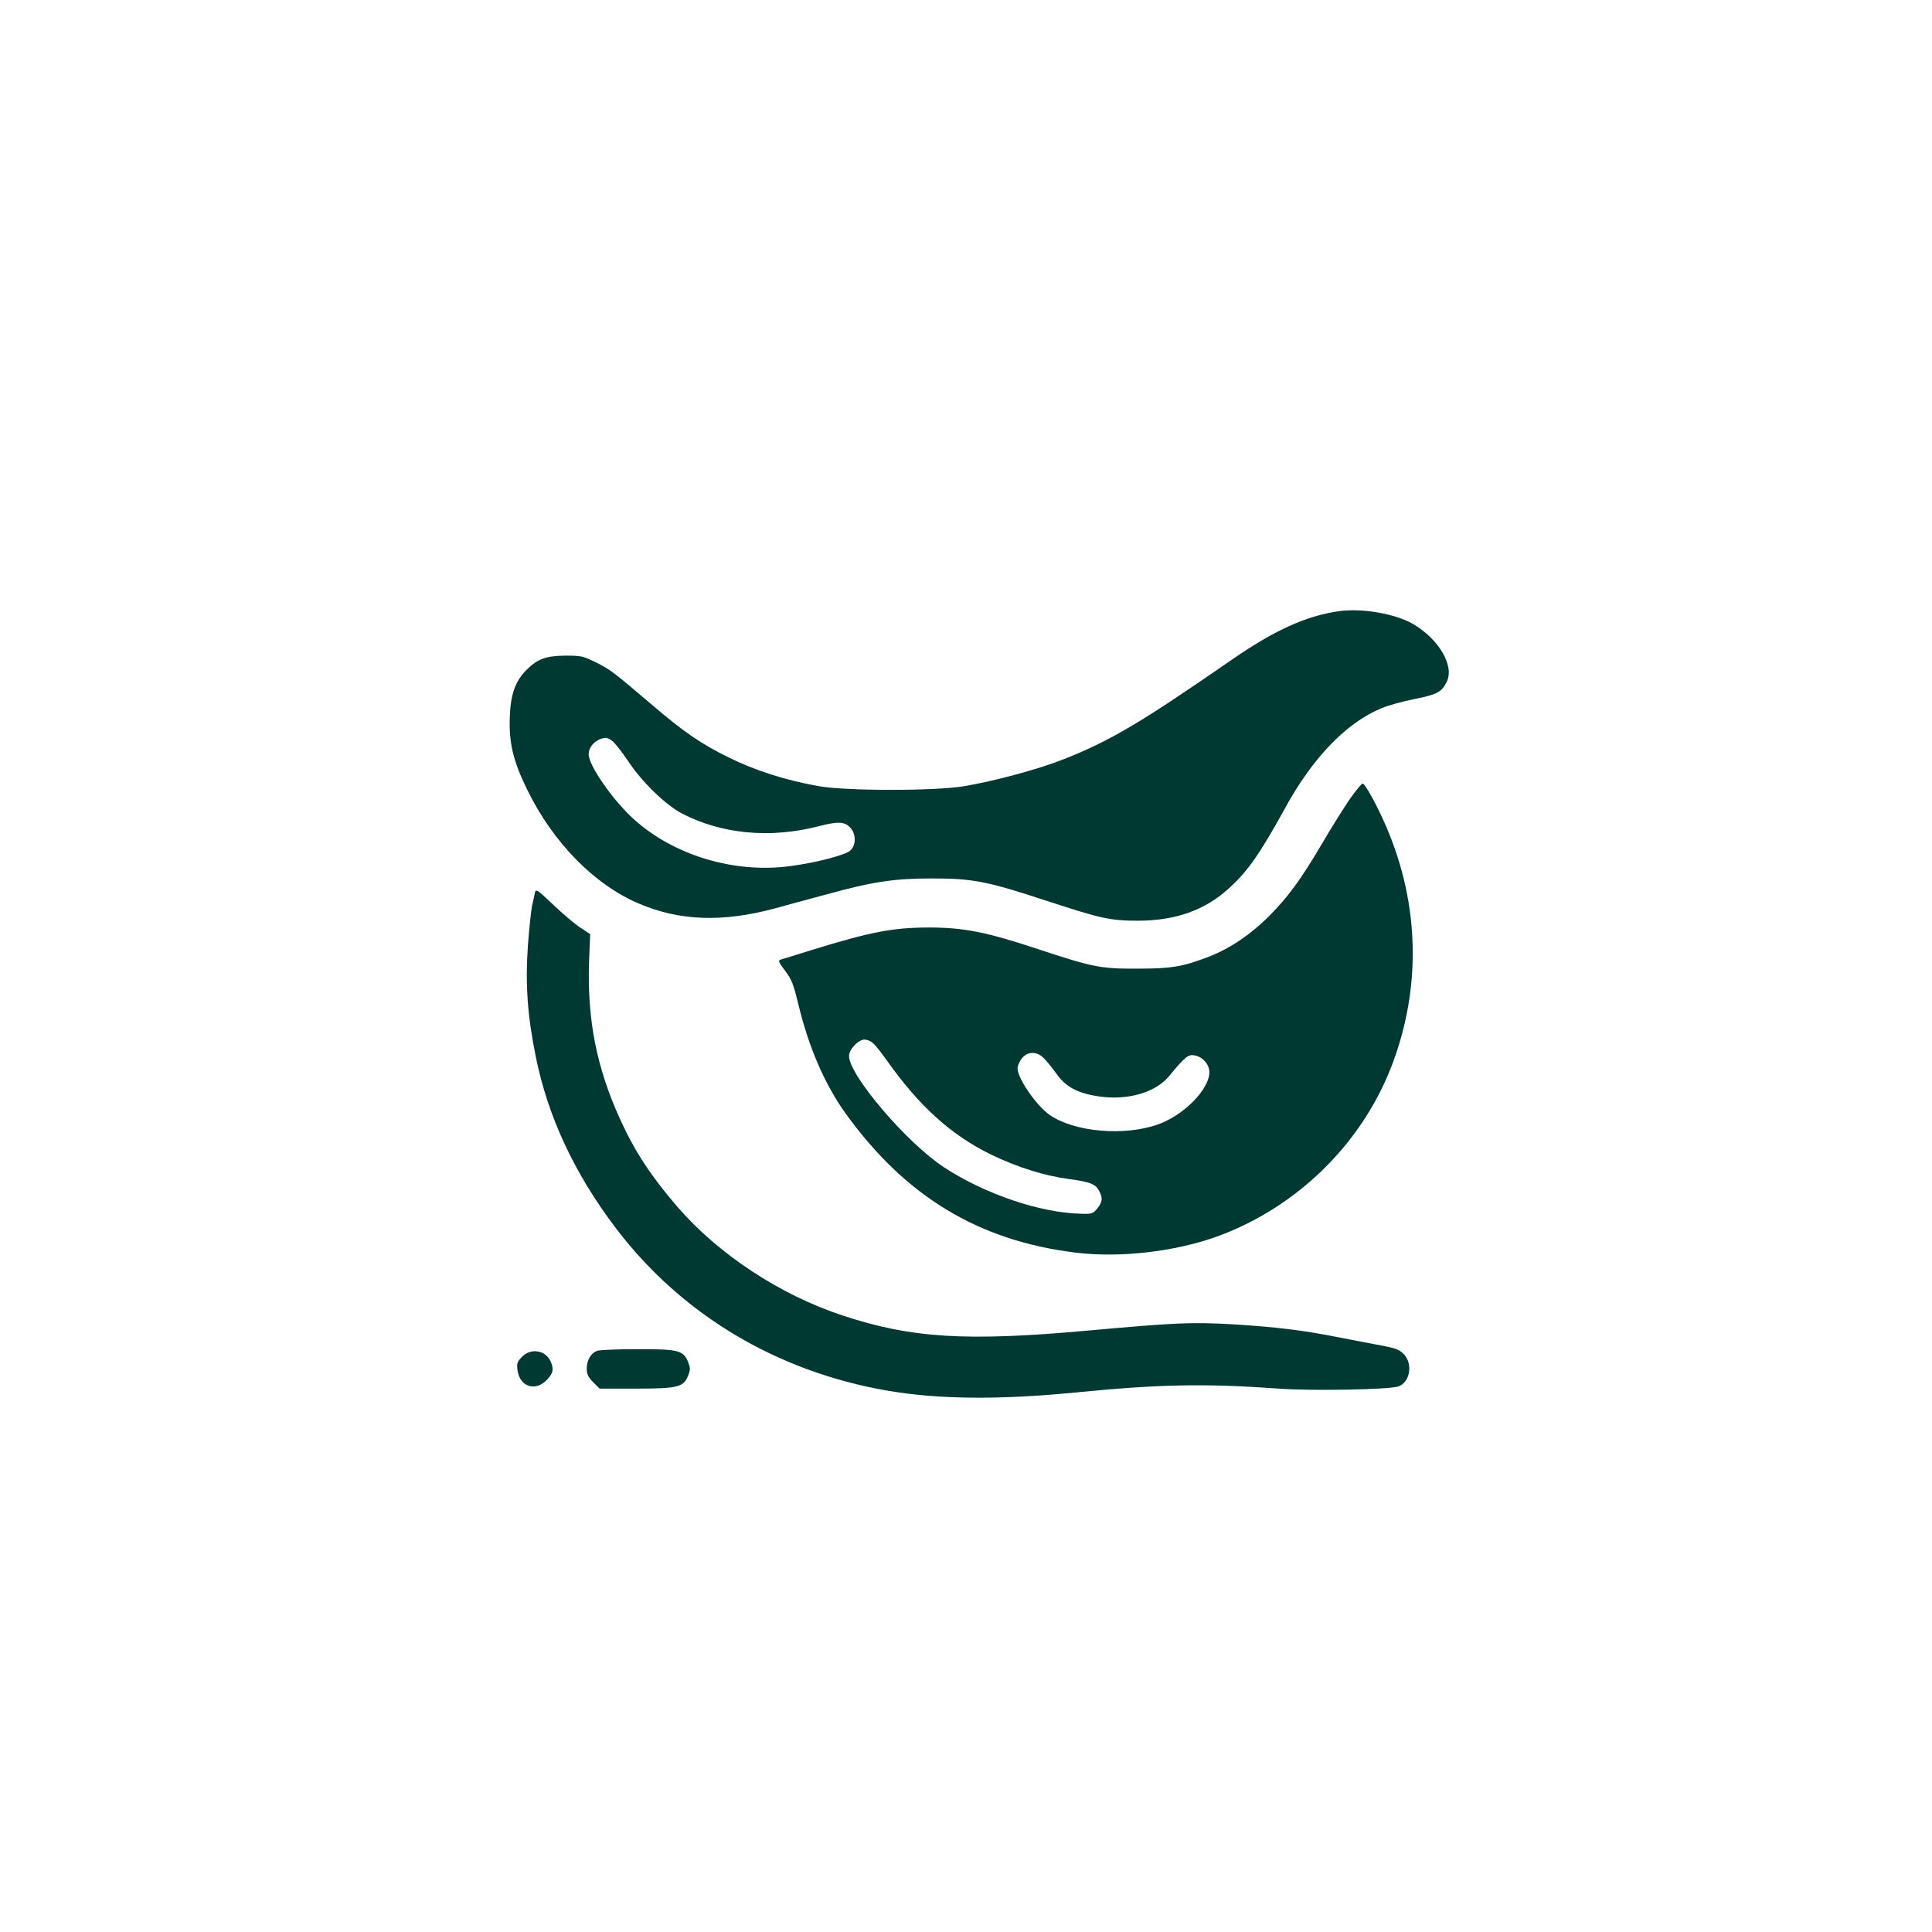 <?xml version="1.0" standalone="no"?>
<!DOCTYPE svg PUBLIC "-//W3C//DTD SVG 20010904//EN"
 "http://www.w3.org/TR/2001/REC-SVG-20010904/DTD/svg10.dtd">
<svg version="1.0" xmlns="http://www.w3.org/2000/svg"
 width="1024pt" height="1024pt" viewBox="0 0 1024 1024"
 preserveAspectRatio="xMidYMid meet">

<g transform="translate(0,1024) scale(0.1,-0.1)"
fill="#003932" stroke="none">
<path d="M7100 7001 c-176 -24 -347 -102 -576 -261 -477 -330 -638 -426 -886
-524 -130 -52 -367 -116 -528 -143 -153 -26 -632 -26 -775 1 -173 31 -332 82
-470 150 -147 72 -239 135 -403 275 -210 179 -227 192 -301 229 -70 35 -81 37
-165 37 -102 -1 -147 -17 -207 -77 -58 -59 -83 -129 -87 -249 -5 -136 18 -233
92 -384 138 -282 356 -504 594 -605 215 -91 441 -99 714 -26 68 19 191 52 273
74 254 70 365 86 565 86 216 0 290 -14 612 -120 281 -92 333 -104 479 -104
199 0 357 56 484 173 100 91 163 182 298 427 145 265 326 452 511 527 33 14
112 36 174 48 118 24 142 36 169 89 44 84 -39 228 -178 309 -94 54 -265 84
-389 68z m-3848 -694 c13 -13 49 -59 78 -102 74 -112 198 -231 285 -277 211
-109 466 -133 721 -68 104 27 139 26 169 -5 33 -33 34 -93 2 -123 -26 -24
-182 -65 -322 -83 -297 -39 -618 59 -830 253 -110 101 -235 282 -235 340 0 44
44 85 91 87 9 1 27 -9 41 -22z"/>
<path d="M7153 6003 c-33 -49 -100 -155 -148 -238 -110 -186 -175 -276 -279
-381 -96 -96 -206 -171 -317 -214 -140 -54 -199 -64 -379 -64 -197 -1 -236 7
-530 104 -274 91 -395 114 -575 114 -192 0 -311 -23 -625 -120 -80 -25 -153
-48 -162 -50 -15 -5 -12 -13 23 -59 35 -46 45 -73 69 -172 56 -234 141 -430
253 -586 316 -438 703 -673 1217 -736 233 -29 525 4 750 85 421 153 765 488
925 902 159 412 150 857 -27 1269 -46 108 -110 225 -125 230 -5 2 -36 -36 -70
-84z m-2527 -1291 c12 -9 45 -51 74 -92 172 -243 342 -397 554 -500 139 -67
282 -112 411 -129 113 -15 142 -27 160 -62 21 -39 19 -59 -9 -94 -23 -28 -28
-30 -89 -28 -214 5 -506 104 -722 245 -198 129 -505 489 -505 591 0 35 49 87
82 87 13 0 33 -8 44 -18z m910 -84 c17 -18 47 -56 68 -85 46 -64 110 -98 219
-114 153 -23 302 20 374 108 86 104 101 116 136 109 42 -8 77 -48 77 -89 0
-91 -137 -229 -273 -277 -179 -63 -441 -40 -573 50 -76 53 -181 210 -170 255
20 77 90 99 142 43z"/>
<path d="M2835 5508 c-2 -13 -9 -43 -15 -68 -5 -25 -15 -120 -22 -212 -14
-202 -3 -369 42 -590 64 -316 204 -617 423 -906 348 -459 854 -762 1442 -863
268 -46 588 -49 990 -10 453 45 690 49 1085 21 176 -13 589 -5 633 12 60 23
76 116 30 168 -23 25 -42 33 -108 46 -44 8 -147 28 -230 44 -199 40 -345 57
-572 71 -218 12 -297 9 -763 -33 -649 -59 -940 -41 -1305 80 -331 109 -657
324 -875 576 -140 163 -225 292 -302 461 -126 275 -176 531 -166 836 l6 148
-53 35 c-29 19 -93 73 -143 121 -84 80 -92 85 -97 63z"/>
<path d="M3164 3080 c-33 -13 -54 -50 -54 -93 0 -31 7 -46 34 -73 l34 -34 194
0 c222 0 252 8 276 71 12 31 11 41 -2 73 -25 59 -54 66 -273 65 -103 0 -198
-4 -209 -9z"/>
<path d="M2768 3050 c-27 -28 -30 -36 -25 -73 12 -86 92 -114 153 -53 36 36
41 59 22 101 -27 59 -103 71 -150 25z"/>
</g>
</svg>
